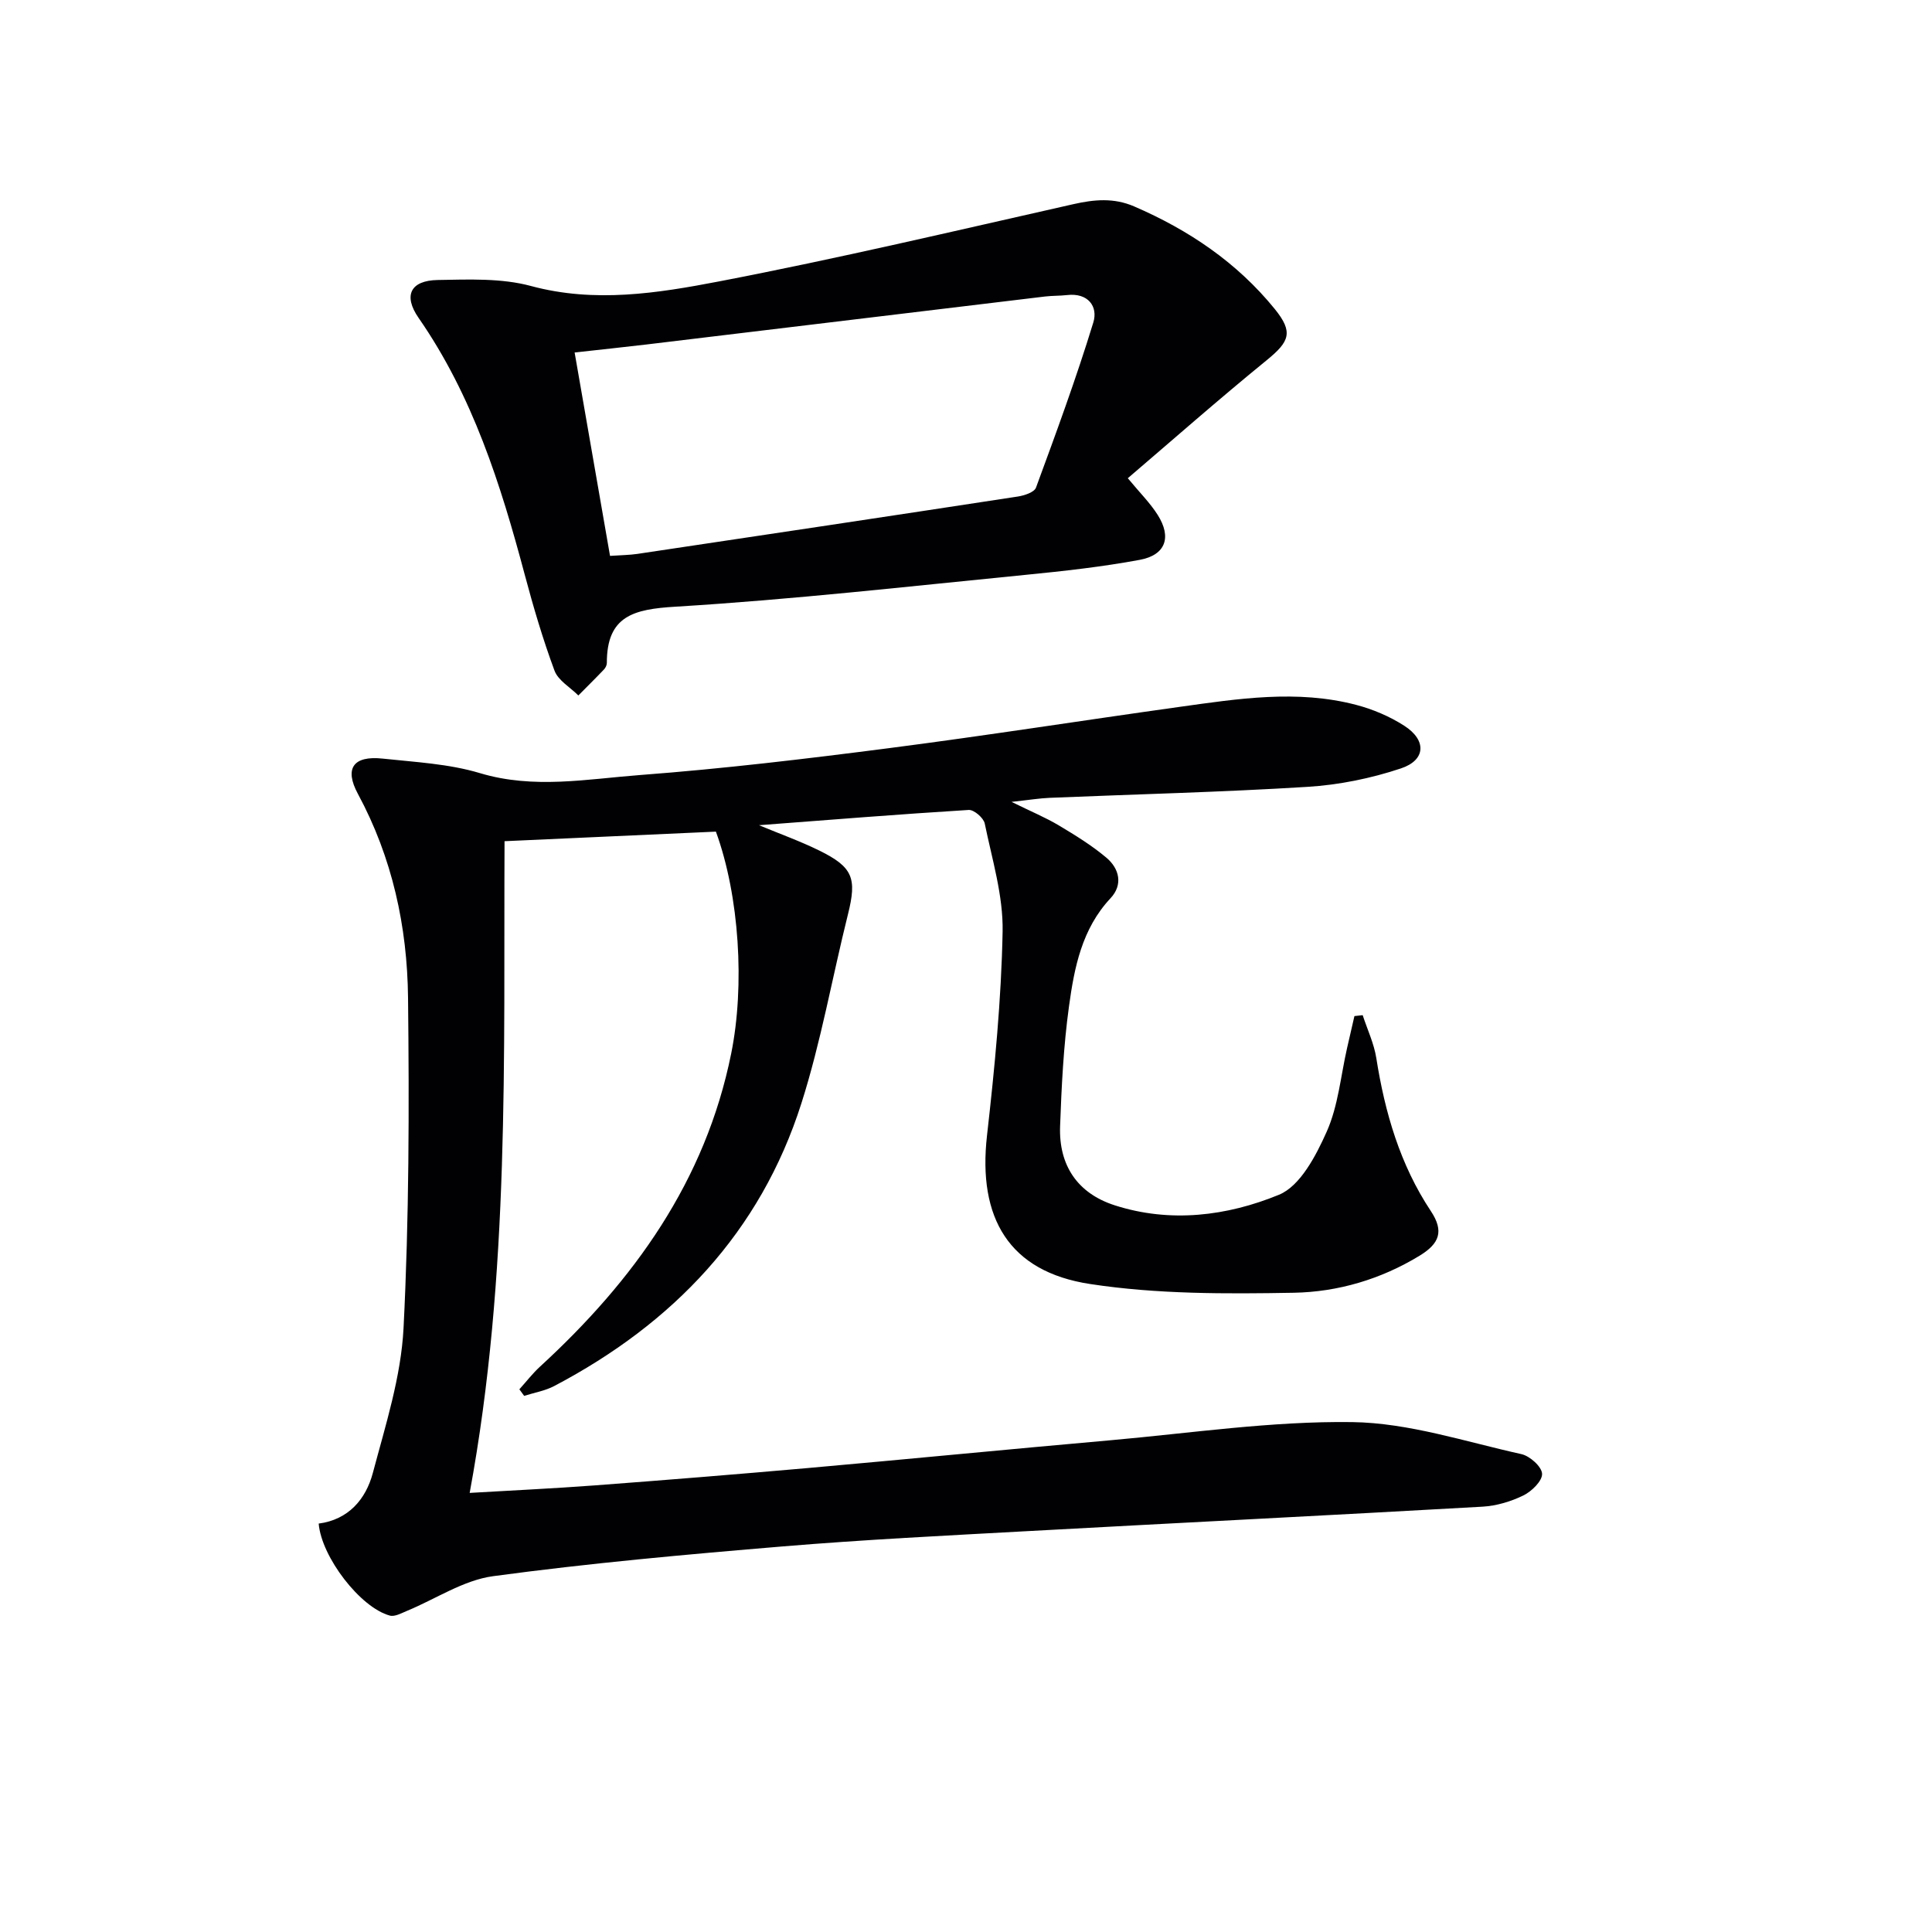 <svg enable-background="new 0 0 400 400" viewBox="0 0 400 400" xmlns="http://www.w3.org/2000/svg"><g fill="#010104"><path d="m282.13 210.18c.96 2.96 2.34 5.85 2.82 8.89 1.78 11.29 4.92 22.07 11.29 31.67 2.77 4.17 1.79 6.73-2.33 9.24-8.04 4.9-16.93 7.5-26.02 7.67-14.07.25-28.35.31-42.2-1.81-16.81-2.56-23.28-13.69-21.34-30.75 1.59-14.02 2.96-28.13 3.23-42.22.14-7.44-2.18-14.96-3.7-22.37-.24-1.16-2.22-2.87-3.31-2.81-14.34.88-28.66 2.04-43.43 3.16 4.36 1.81 8.52 3.3 12.45 5.23 7.03 3.45 7.84 5.75 5.97 13.22-3.25 13.03-5.57 26.34-9.63 39.1-8.51 26.75-26.59 45.62-51.16 58.55-1.91 1.01-4.16 1.38-6.25 2.05-.33-.45-.66-.91-.99-1.36 1.42-1.57 2.72-3.27 4.28-4.7 19.41-17.82 34.25-38.39 39.58-64.84 2.83-14.03 1.71-32.55-3.17-45.92-14.29.65-28.67 1.3-43.76 1.98-.23 44.49 1.17 89.6-7.22 134.93 8.75-.52 17.29-.91 25.82-1.55 14.75-1.11 29.49-2.3 44.22-3.6 20.85-1.85 41.68-3.9 62.53-5.74 16.71-1.48 33.46-4 50.16-3.77 11.71.16 23.4 4.06 35.02 6.63 1.75.39 4.21 2.59 4.28 4.06.08 1.47-2.14 3.65-3.86 4.49-2.59 1.27-5.58 2.16-8.46 2.33-31.37 1.78-62.75 3.34-94.13 5.06-16.93.93-33.88 1.76-50.77 3.17-20.02 1.67-40.05 3.47-59.95 6.16-6.17.83-11.92 4.75-17.88 7.2-1.13.47-2.5 1.24-3.51.96-6.09-1.64-14.15-12.1-14.73-19.05 6.14-.8 9.76-5.02 11.21-10.47 2.63-9.9 5.85-19.93 6.36-30.03 1.15-22.76 1.18-45.59.93-68.39-.16-14.72-3.26-28.99-10.38-42.19-2.86-5.29-.94-7.95 5.13-7.3 6.75.73 13.7 1.07 20.14 3.01 11.15 3.35 22.18 1.22 33.16.39 17.21-1.3 34.38-3.35 51.5-5.56 20.08-2.59 40.08-5.74 60.13-8.54 12.17-1.7 24.4-3.62 36.59-.43 3.48.91 6.97 2.39 9.99 4.33 4.64 2.98 4.49 7.1-.69 8.83-6.2 2.07-12.83 3.42-19.36 3.82-17.76 1.1-35.55 1.53-53.33 2.27-2.14.09-4.27.44-7.93.84 4.14 2.04 7.07 3.25 9.77 4.86 3.41 2.04 6.83 4.14 9.86 6.69 2.7 2.27 3.48 5.6.87 8.39-5.95 6.35-7.51 14.38-8.61 22.41-1.13 8.21-1.54 16.53-1.84 24.82-.29 8.09 3.61 13.86 11.26 16.34 11.55 3.73 23.32 2.24 34.06-2.17 4.41-1.81 7.68-8.12 9.89-13.08 2.38-5.35 2.89-11.53 4.22-17.35.5-2.19 1.01-4.37 1.51-6.56.56-.06 1.14-.12 1.71-.19z"/><path d="m233.5 99.01c2.49 3.01 4.63 5.13 6.19 7.6 2.93 4.63 1.65 8.3-3.71 9.3-7.82 1.45-15.76 2.33-23.68 3.11-24.14 2.38-48.27 5.12-72.48 6.59-8.65.52-14.19 1.91-14.18 11.64 0 .46-.27 1.02-.59 1.35-1.74 1.83-3.54 3.6-5.31 5.39-1.69-1.7-4.18-3.1-4.94-5.15-2.41-6.5-4.38-13.19-6.17-19.9-4.98-18.69-10.77-36.99-21.97-53.13-3.21-4.63-1.68-7.74 3.96-7.84 6.44-.11 13.19-.41 19.3 1.24 13.23 3.57 26.21 1.5 38.97-.95 24.56-4.72 48.93-10.49 73.34-15.99 4.33-.98 8.37-1.35 12.57.46 11.33 4.89 21.32 11.63 29.13 21.25 3.88 4.79 3.06 6.73-1.63 10.56-10.04 8.18-19.75 16.74-28.8 24.47zm-107.2 16.08c2.35-.16 4.02-.17 5.66-.41 26.27-3.92 52.53-7.86 78.78-11.88 1.35-.21 3.39-.88 3.75-1.84 4.17-11.33 8.34-22.67 11.87-34.2 1.01-3.29-1.07-6.18-5.44-5.67-1.49.17-3 .12-4.48.29-27.53 3.3-55.06 6.63-82.58 9.94-4.86.58-9.73 1.08-14.89 1.66 2.5 14.35 4.88 28.02 7.33 42.11z"/></g></svg>